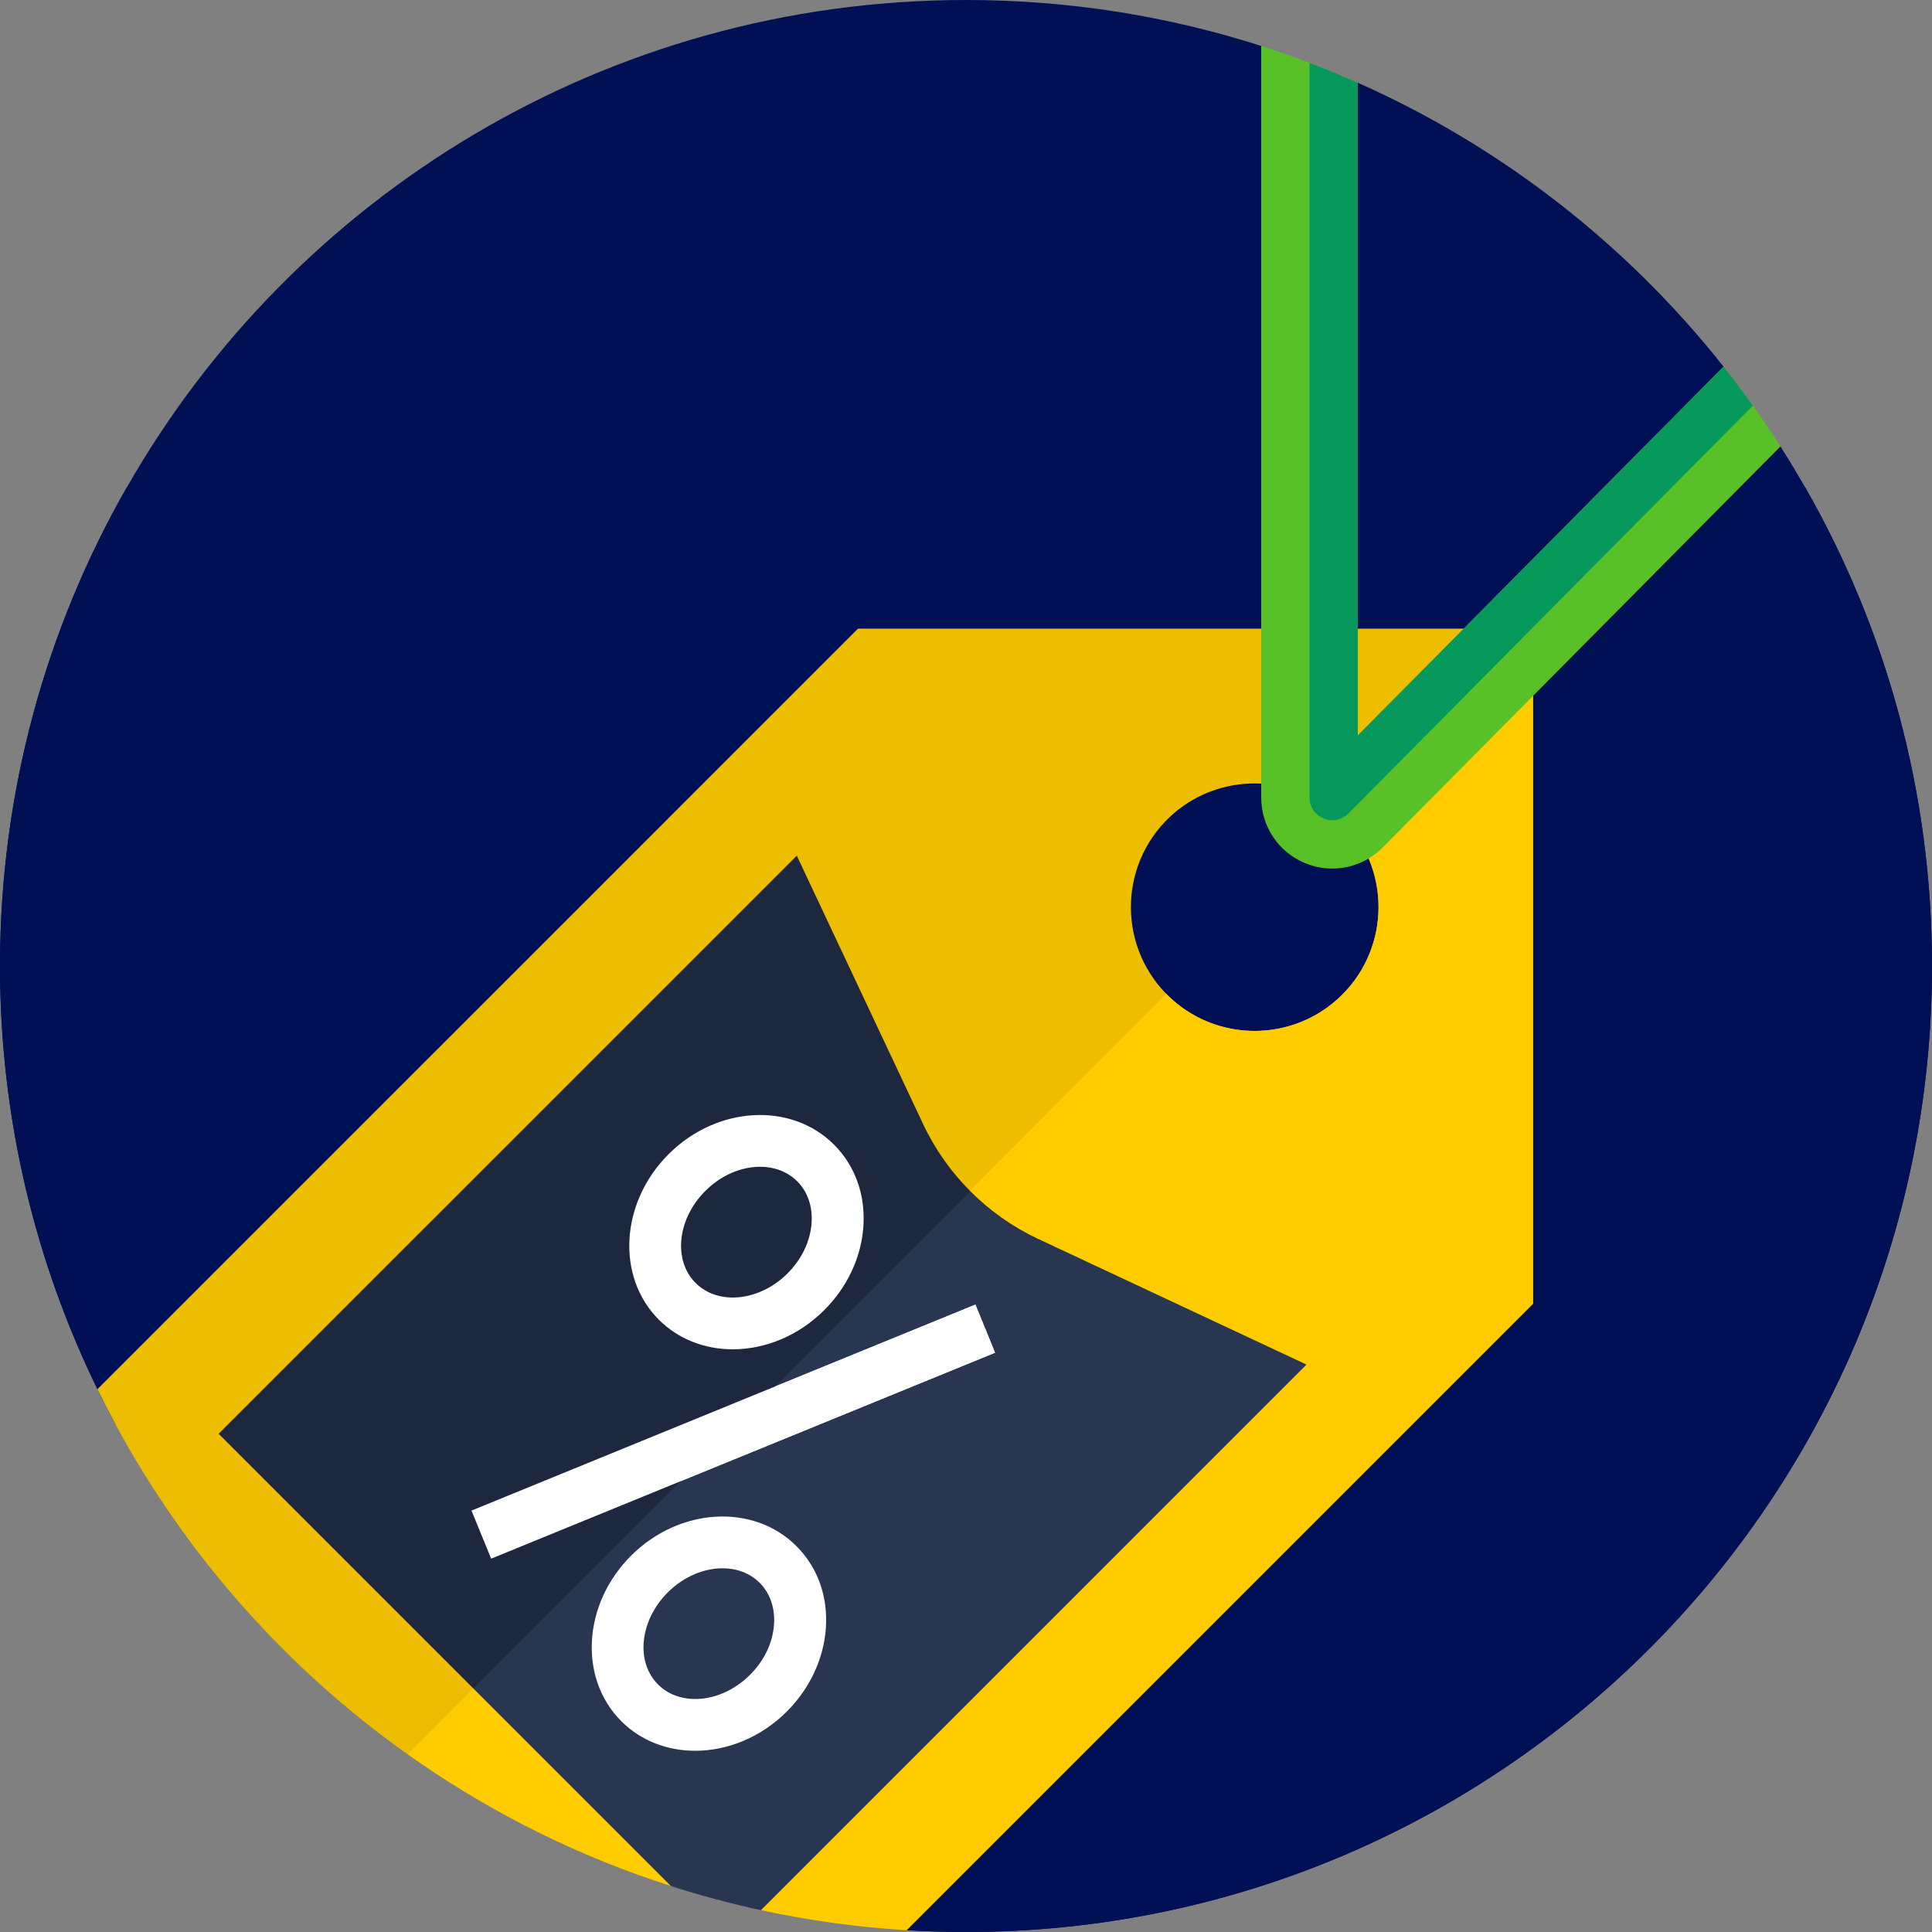 <svg width="50" height="50" viewBox="0 0 50 50" fill="none" xmlns="http://www.w3.org/2000/svg">
<rect x="0" y="0" width="50" height="50" fill="#808080" stroke="none"/>
<path d="M50 25C50 38.805 38.805 50 25 50C24.485 50 23.973 49.984 23.466 49.954L22.304 45.698C20.88 40.484 16.143 36.867 10.738 36.867H2.992C1.084 33.336 0 29.294 0 25C0 20.5 1.19 16.275 3.275 12.625C3.28 12.615 3.285 12.605 3.29 12.6C7.595 5.07 15.705 0 25 0C27.665 0 30.232 0.417 32.64 1.189L33.028 1.782C33.493 2.493 34.465 2.659 35.14 2.141C38.864 3.795 42.108 6.333 44.606 9.489L44.547 9.82C44.382 10.756 45.129 11.603 46.078 11.554C46.296 11.897 46.507 12.246 46.71 12.6C46.715 12.605 46.72 12.615 46.725 12.625C48.81 16.275 50 20.5 50 25Z" fill="#011055"/>
<path d="M50 25C50 38.805 38.805 50 25 50C24.485 50 23.974 49.984 23.467 49.953H23.466L22.304 45.698C20.88 40.484 16.143 36.867 10.738 36.867H5.596C4.721 36.291 3.669 35.952 2.522 35.952C0.907 32.645 0 28.928 0 25C0 20.5 1.19 16.275 3.275 12.625C3.28 12.615 3.285 12.605 3.29 12.6C5.77 16.935 9.51 20.455 14.015 22.66C14.419 22.858 14.833 23.047 15.251 23.224C15.36 23.27 15.47 23.315 15.58 23.36C18.415 24.515 21.51 25.165 24.75 25.195H25.25C28.49 25.165 31.585 24.515 34.42 23.36C34.95 23.145 35.475 22.91 35.985 22.66C37.283 22.024 38.519 21.279 39.678 20.436C42.54 18.356 44.945 15.685 46.71 12.6C46.715 12.605 46.72 12.615 46.725 12.625C48.81 16.275 50 20.5 50 25Z" fill="#011055"/>
<path d="M22.205 16.269L15.251 23.224L2.522 35.952C2.673 36.261 2.829 36.565 2.992 36.867C4.825 40.26 7.421 43.181 10.548 45.401C10.549 45.402 10.55 45.402 10.551 45.403L21.909 39.382C30.9 34.615 37.383 26.184 39.678 16.269H22.205ZM30.205 25.744C30.197 25.736 30.189 25.729 30.183 25.721C28.892 24.402 28.968 22.25 30.401 21.03C31.587 20.023 33.364 20.023 34.548 21.035C34.603 21.083 34.657 21.132 34.709 21.183C34.719 21.191 34.728 21.201 34.738 21.211H34.74C35.989 22.462 35.989 24.489 34.737 25.742C33.486 26.992 31.456 26.994 30.205 25.744Z" fill="#EDBE00"/>
<path d="M39.678 16.269V33.742L23.466 49.954C22.179 49.876 20.919 49.701 19.693 49.435C19.736 48.39 18.505 47.803 17.721 48.494L17.363 48.81C15.038 48.066 12.861 46.989 10.887 45.637C10.774 45.56 10.662 45.481 10.551 45.403L30.183 25.721C30.189 25.729 30.197 25.736 30.205 25.744C31.456 26.994 33.486 26.992 34.737 25.742C35.989 24.489 35.989 22.462 34.74 21.211C34.739 21.211 34.739 21.211 34.738 21.211C34.728 21.201 34.719 21.191 34.709 21.183L39.609 16.269H39.678Z" fill="#FFCC00"/>
<path d="M23.891 29.093L20.621 22.145L5.659 37.106L12.251 43.698L12.285 43.69L14.457 43.205C19.645 42.046 23.667 37.946 24.727 32.738L25.116 30.833C24.615 30.332 24.197 29.743 23.891 29.093Z" fill="#1D283E"/>
<path d="M33.812 35.315L19.693 49.435C18.901 49.264 18.124 49.055 17.363 48.81L12.251 43.698L25.116 30.833C25.617 31.334 26.207 31.752 26.857 32.058L33.812 35.315Z" fill="#293651"/>
<path d="M46.078 11.554L35.783 21.933C35.43 22.289 34.96 22.478 34.48 22.478C34.244 22.478 34.006 22.433 33.778 22.339C33.086 22.054 32.64 21.387 32.64 20.639V1.189C33.495 1.463 34.329 1.781 35.14 2.141V19.032L44.606 9.489C45.131 10.151 45.622 10.84 46.078 11.554Z" fill="#57C127"/>
<path d="M45.365 10.498L34.896 21.053C34.526 21.426 33.89 21.164 33.89 20.639V1.627C34.312 1.787 34.729 1.959 35.14 2.141V19.032L44.606 9.489C44.867 9.819 45.121 10.155 45.365 10.498Z" fill="#07995B"/>
<path d="M25.752 35.008L17.616 38.333L12.711 40.338L12.202 39.094L20.073 35.876L25.243 33.763L25.752 35.008Z" fill="white"/>
<path d="M18.963 34.92C18.251 34.92 17.565 34.667 17.051 34.154C15.94 33.042 16.052 31.121 17.301 29.872C18.55 28.622 20.471 28.511 21.583 29.622C22.135 30.174 22.405 30.934 22.343 31.762C22.284 32.551 21.925 33.312 21.333 33.904C20.661 34.577 19.794 34.92 18.963 34.92ZM19.67 30.196C19.187 30.196 18.664 30.41 18.252 30.823C17.527 31.548 17.415 32.616 18.002 33.203C18.59 33.791 19.658 33.679 20.383 32.954C20.747 32.589 20.968 32.13 21.003 31.661C21.035 31.23 20.904 30.844 20.633 30.573C20.379 30.32 20.036 30.196 19.67 30.196ZM20.858 33.429H20.859H20.858Z" fill="white"/>
<path d="M17.992 45.31C17.279 45.31 16.593 45.058 16.08 44.545C14.968 43.433 15.08 41.512 16.33 40.263C17.579 39.013 19.5 38.901 20.611 40.013C21.164 40.565 21.434 41.325 21.372 42.153C21.312 42.942 20.954 43.703 20.362 44.295C19.689 44.967 18.822 45.31 17.992 45.31ZM18.698 40.587C18.216 40.587 17.692 40.801 17.28 41.213C16.555 41.938 16.443 43.007 17.03 43.594C17.618 44.181 18.686 44.069 19.411 43.344C19.776 42.98 19.996 42.521 20.031 42.052C20.063 41.621 19.932 41.235 19.661 40.964C19.407 40.71 19.064 40.587 18.698 40.587Z" fill="white"/>
<path d="M25.752 35.008L17.616 38.333L20.073 35.876L25.243 33.763L25.752 35.008Z" fill="white"/>
</svg>
